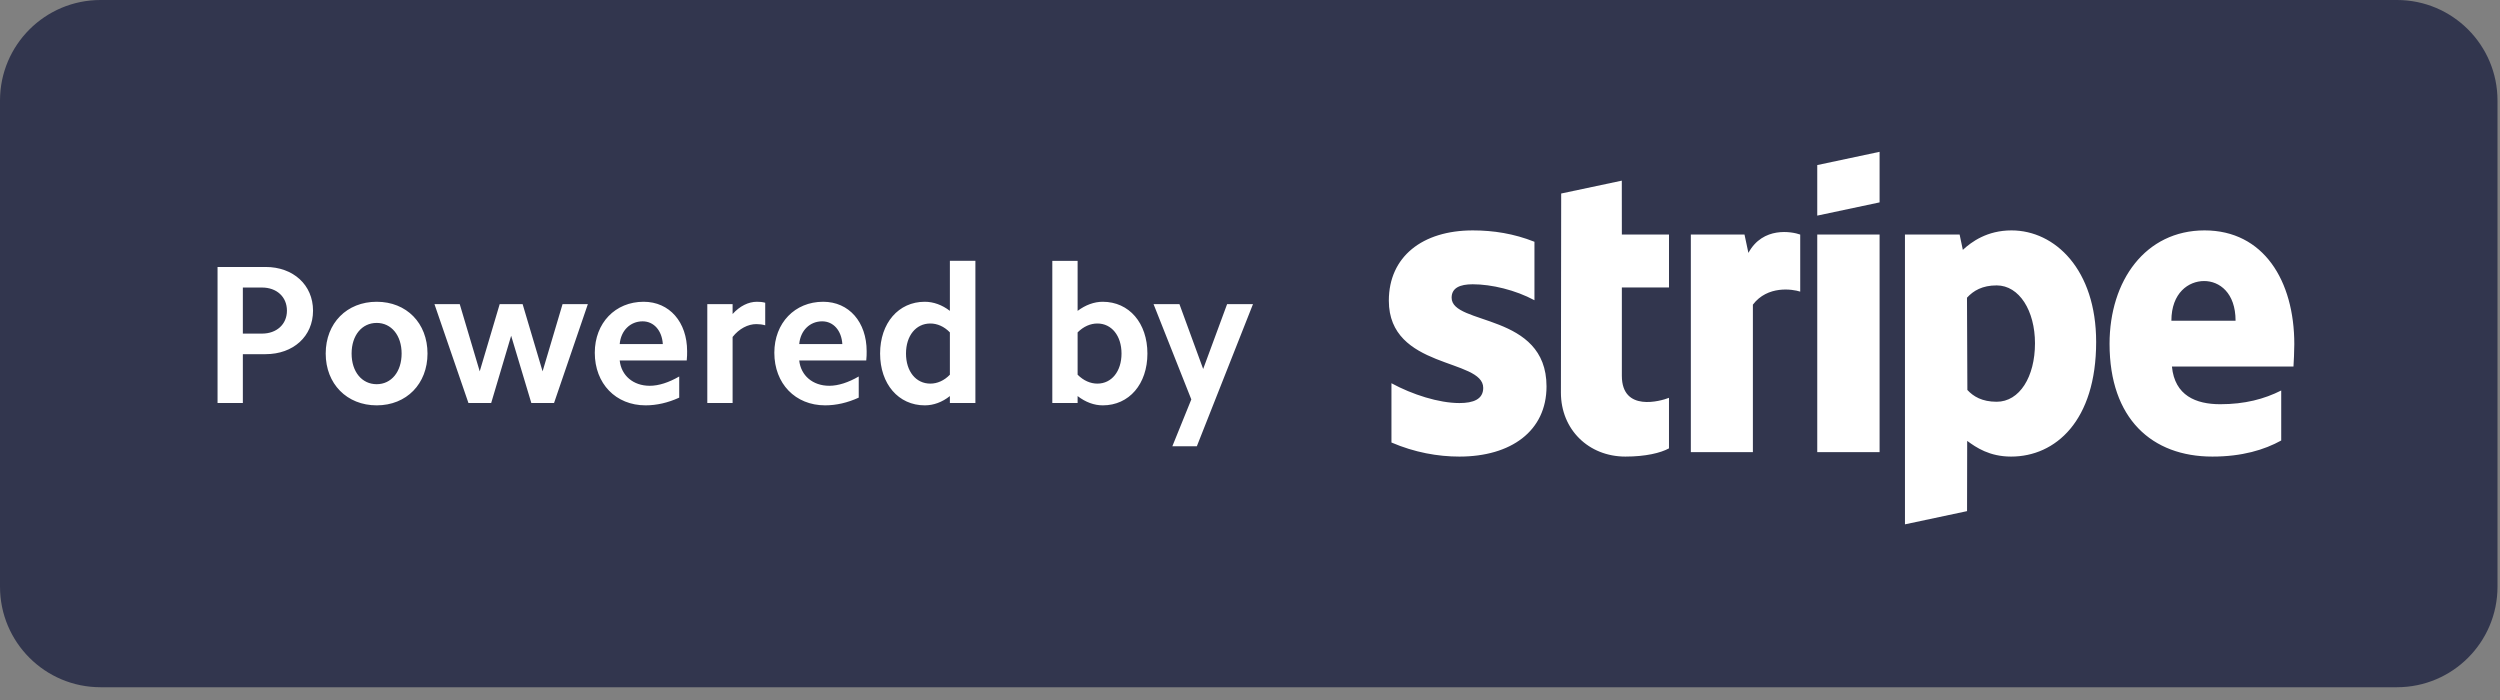 <?xml version="1.0" encoding="UTF-8" standalone="no"?><!DOCTYPE svg PUBLIC "-//W3C//DTD SVG 1.1//EN" "http://www.w3.org/Graphics/SVG/1.1/DTD/svg11.dtd"><svg width="150px" height="42px" version="1.1" xmlns="http://www.w3.org/2000/svg" xmlns:xlink="http://www.w3.org/1999/xlink" xml:space="preserve" xmlns:serif="http://www.serif.com/" style="fill-rule:evenodd;clip-rule:evenodd;stroke-linejoin:round;stroke-miterlimit:2;"><rect width="100%" height="100%" fill="#808080" stroke="none"/><path d="M6.034,0l137.782,0c3.333,0 6.034,2.701 6.034,6.034l0,29.166c0,3.333 -2.701,6.034 -6.034,6.034l-137.782,-0c-3.333,-0 -6.034,-2.701 -6.034,-6.034l0,-29.166c0,-3.333 2.701,-6.034 6.034,-6.034Z" style="fill:#32364e;"/><path d="M71.81,26.777l-1.47,-0l1.139,-2.812l-2.266,-5.717l1.553,-0l1.424,3.891l1.436,-3.891l1.553,-0l-3.369,8.529Zm-5.647,-2.456c-0.51,-0 -1.031,-0.189 -1.506,-0.557l-0,0.415l-1.518,0l0,-8.529l1.518,-0l-0,3.002c0.475,-0.356 0.996,-0.546 1.506,-0.546c1.59,-0 2.682,1.281 2.682,3.107c-0,1.827 -1.092,3.108 -2.682,3.108Zm-0.319,-4.911c-0.416,0 -0.831,0.178 -1.187,0.534l-0,2.538c0.356,0.357 0.771,0.535 1.187,0.535c0.853,-0 1.447,-0.736 1.447,-1.804c-0,-1.067 -0.594,-1.803 -1.447,-1.803Zm-8.851,4.354c-0.462,0.368 -0.984,0.557 -1.506,0.557c-1.578,-0 -2.681,-1.281 -2.681,-3.108c0,-1.826 1.103,-3.107 2.681,-3.107c0.522,-0 1.044,0.19 1.506,0.546l0,-3.002l1.531,-0l0,8.529l-1.531,0l0,-0.415Zm0,-3.82c-0.344,-0.356 -0.759,-0.534 -1.174,-0.534c-0.866,0 -1.459,0.736 -1.459,1.803c0,1.068 0.593,1.804 1.459,1.804c0.415,-0 0.83,-0.178 1.174,-0.535l0,-2.538Zm-9.039,1.685c0.095,0.901 0.807,1.518 1.803,1.518c0.545,0 1.151,-0.202 1.767,-0.558l0,1.269c-0.676,0.309 -1.351,0.463 -2.016,0.463c-1.791,-0 -3.048,-1.304 -3.048,-3.155c-0,-1.791 1.234,-3.06 2.929,-3.06c1.554,-0 2.61,1.222 2.61,2.966c-0,0.165 -0,0.355 -0.024,0.557l-4.021,-0Zm1.376,-2.349c-0.735,0 -1.304,0.546 -1.376,1.364l2.586,0c-0.048,-0.807 -0.534,-1.364 -1.21,-1.364Zm-5.374,0.937l0,3.962l-1.518,0l-0,-5.931l1.518,-0l0,0.593c0.427,-0.475 0.949,-0.735 1.459,-0.735c0.167,-0 0.333,0.012 0.498,0.059l0,1.353c-0.165,-0.049 -0.356,-0.072 -0.534,-0.072c-0.497,0 -1.031,0.273 -1.423,0.771Zm-6.774,1.412c0.095,0.901 0.807,1.518 1.803,1.518c0.546,0 1.151,-0.202 1.768,-0.558l0,1.269c-0.677,0.309 -1.353,0.463 -2.017,0.463c-1.791,-0 -3.049,-1.304 -3.049,-3.155c0,-1.791 1.234,-3.06 2.93,-3.06c1.555,-0 2.61,1.222 2.61,2.966c-0,0.165 -0,0.355 -0.023,0.557l-4.022,-0Zm1.376,-2.349c-0.735,0 -1.305,0.546 -1.376,1.364l2.587,0c-0.049,-0.807 -0.534,-1.364 -1.211,-1.364Zm-6.679,4.899l-1.21,-4.033l-1.198,4.033l-1.365,0l-2.039,-5.931l1.517,-0l1.199,4.033l1.198,-4.033l1.376,-0l1.198,4.033l1.198,-4.033l1.518,-0l-2.028,5.931l-1.364,0Zm-9.277,0.142c-1.791,-0 -3.06,-1.292 -3.06,-3.108c-0,-1.826 1.269,-3.107 3.06,-3.107c1.791,-0 3.048,1.281 3.048,3.107c0,1.816 -1.257,3.108 -3.048,3.108Zm0,-4.946c-0.89,-0 -1.506,0.747 -1.506,1.838c-0,1.092 0.616,1.839 1.506,1.839c0.878,-0 1.495,-0.747 1.495,-1.839c-0,-1.091 -0.617,-1.838 -1.495,-1.838Zm-6.667,1.875l-1.364,-0l-0,2.929l-1.518,0l0,-8.161l2.882,-0c1.661,-0 2.847,1.079 2.847,2.622c-0,1.542 -1.186,2.61 -2.847,2.61Zm-0.214,-3.998l-1.15,-0l-0,2.764l1.15,-0c0.878,-0 1.495,-0.558 1.495,-1.376c-0,-0.831 -0.617,-1.388 -1.495,-1.388Zm121.887,4.741l-7.292,-0c0.166,1.746 1.445,2.26 2.897,2.26c1.479,-0 2.644,-0.311 3.66,-0.824l-0,3.001c-1.013,0.56 -2.349,0.965 -4.13,0.965c-3.627,0 -6.17,-2.271 -6.17,-6.764c0,-3.794 2.156,-6.807 5.7,-6.807c3.538,0 5.385,3.013 5.385,6.827c0,0.36 -0.033,1.141 -0.05,1.342Zm-5.359,-5.131c-0.931,-0 -1.966,0.703 -1.966,2.381l3.851,0c-0,-1.676 -0.969,-2.381 -1.885,-2.381Zm-11.583,10.533c-1.304,0 -2.1,-0.55 -2.635,-0.942l-0.008,4.215l-3.725,0.792l-0.001,-17.387l3.28,-0l0.193,0.92c0.516,-0.482 1.458,-1.169 2.919,-1.169c2.616,0 5.08,2.357 5.08,6.693c-0,4.734 -2.438,6.878 -5.103,6.878Zm-0.867,-10.271c-0.856,0 -1.391,0.313 -1.78,0.738l0.023,5.536c0.361,0.391 0.883,0.707 1.757,0.707c1.377,-0 2.3,-1.5 2.3,-3.505c-0,-1.949 -0.938,-3.476 -2.3,-3.476Zm-10.764,-3.051l3.74,-0l-0,13.056l-3.74,0l0,-13.056Zm0,-4.169l3.74,-0.795l-0,3.034l-3.74,0.794l0,-3.033Zm-3.862,8.374l-0,8.851l-3.723,0l-0,-13.056l3.22,-0l0.234,1.101c0.871,-1.603 2.613,-1.278 3.109,-1.1l-0,3.423c-0.474,-0.153 -1.96,-0.376 -2.84,0.781Zm-7.862,4.27c0,2.195 2.35,1.513 2.828,1.321l0,3.033c-0.497,0.272 -1.397,0.493 -2.615,0.493c-2.21,0 -3.869,-1.628 -3.869,-3.833l0.016,-11.951l3.637,-0.772l0.003,3.234l2.829,-0l0,3.176l-2.829,-0l0,5.299Zm-4.52,0.636c0,2.681 -2.134,4.211 -5.231,4.211c-1.284,0 -2.689,-0.249 -4.073,-0.845l-0,-3.556c1.25,0.679 2.843,1.189 4.077,1.189c0.831,0 1.429,-0.223 1.429,-0.911c-0,-1.778 -5.663,-1.108 -5.663,-5.233c-0,-2.637 2.014,-4.215 5.035,-4.215c1.234,0 2.468,0.191 3.702,0.682l0,3.508c-1.133,-0.611 -2.571,-0.958 -3.705,-0.958c-0.78,-0 -1.265,0.225 -1.265,0.807c0,1.676 5.694,0.879 5.694,5.321Z" style="fill:#fff;"/></svg>